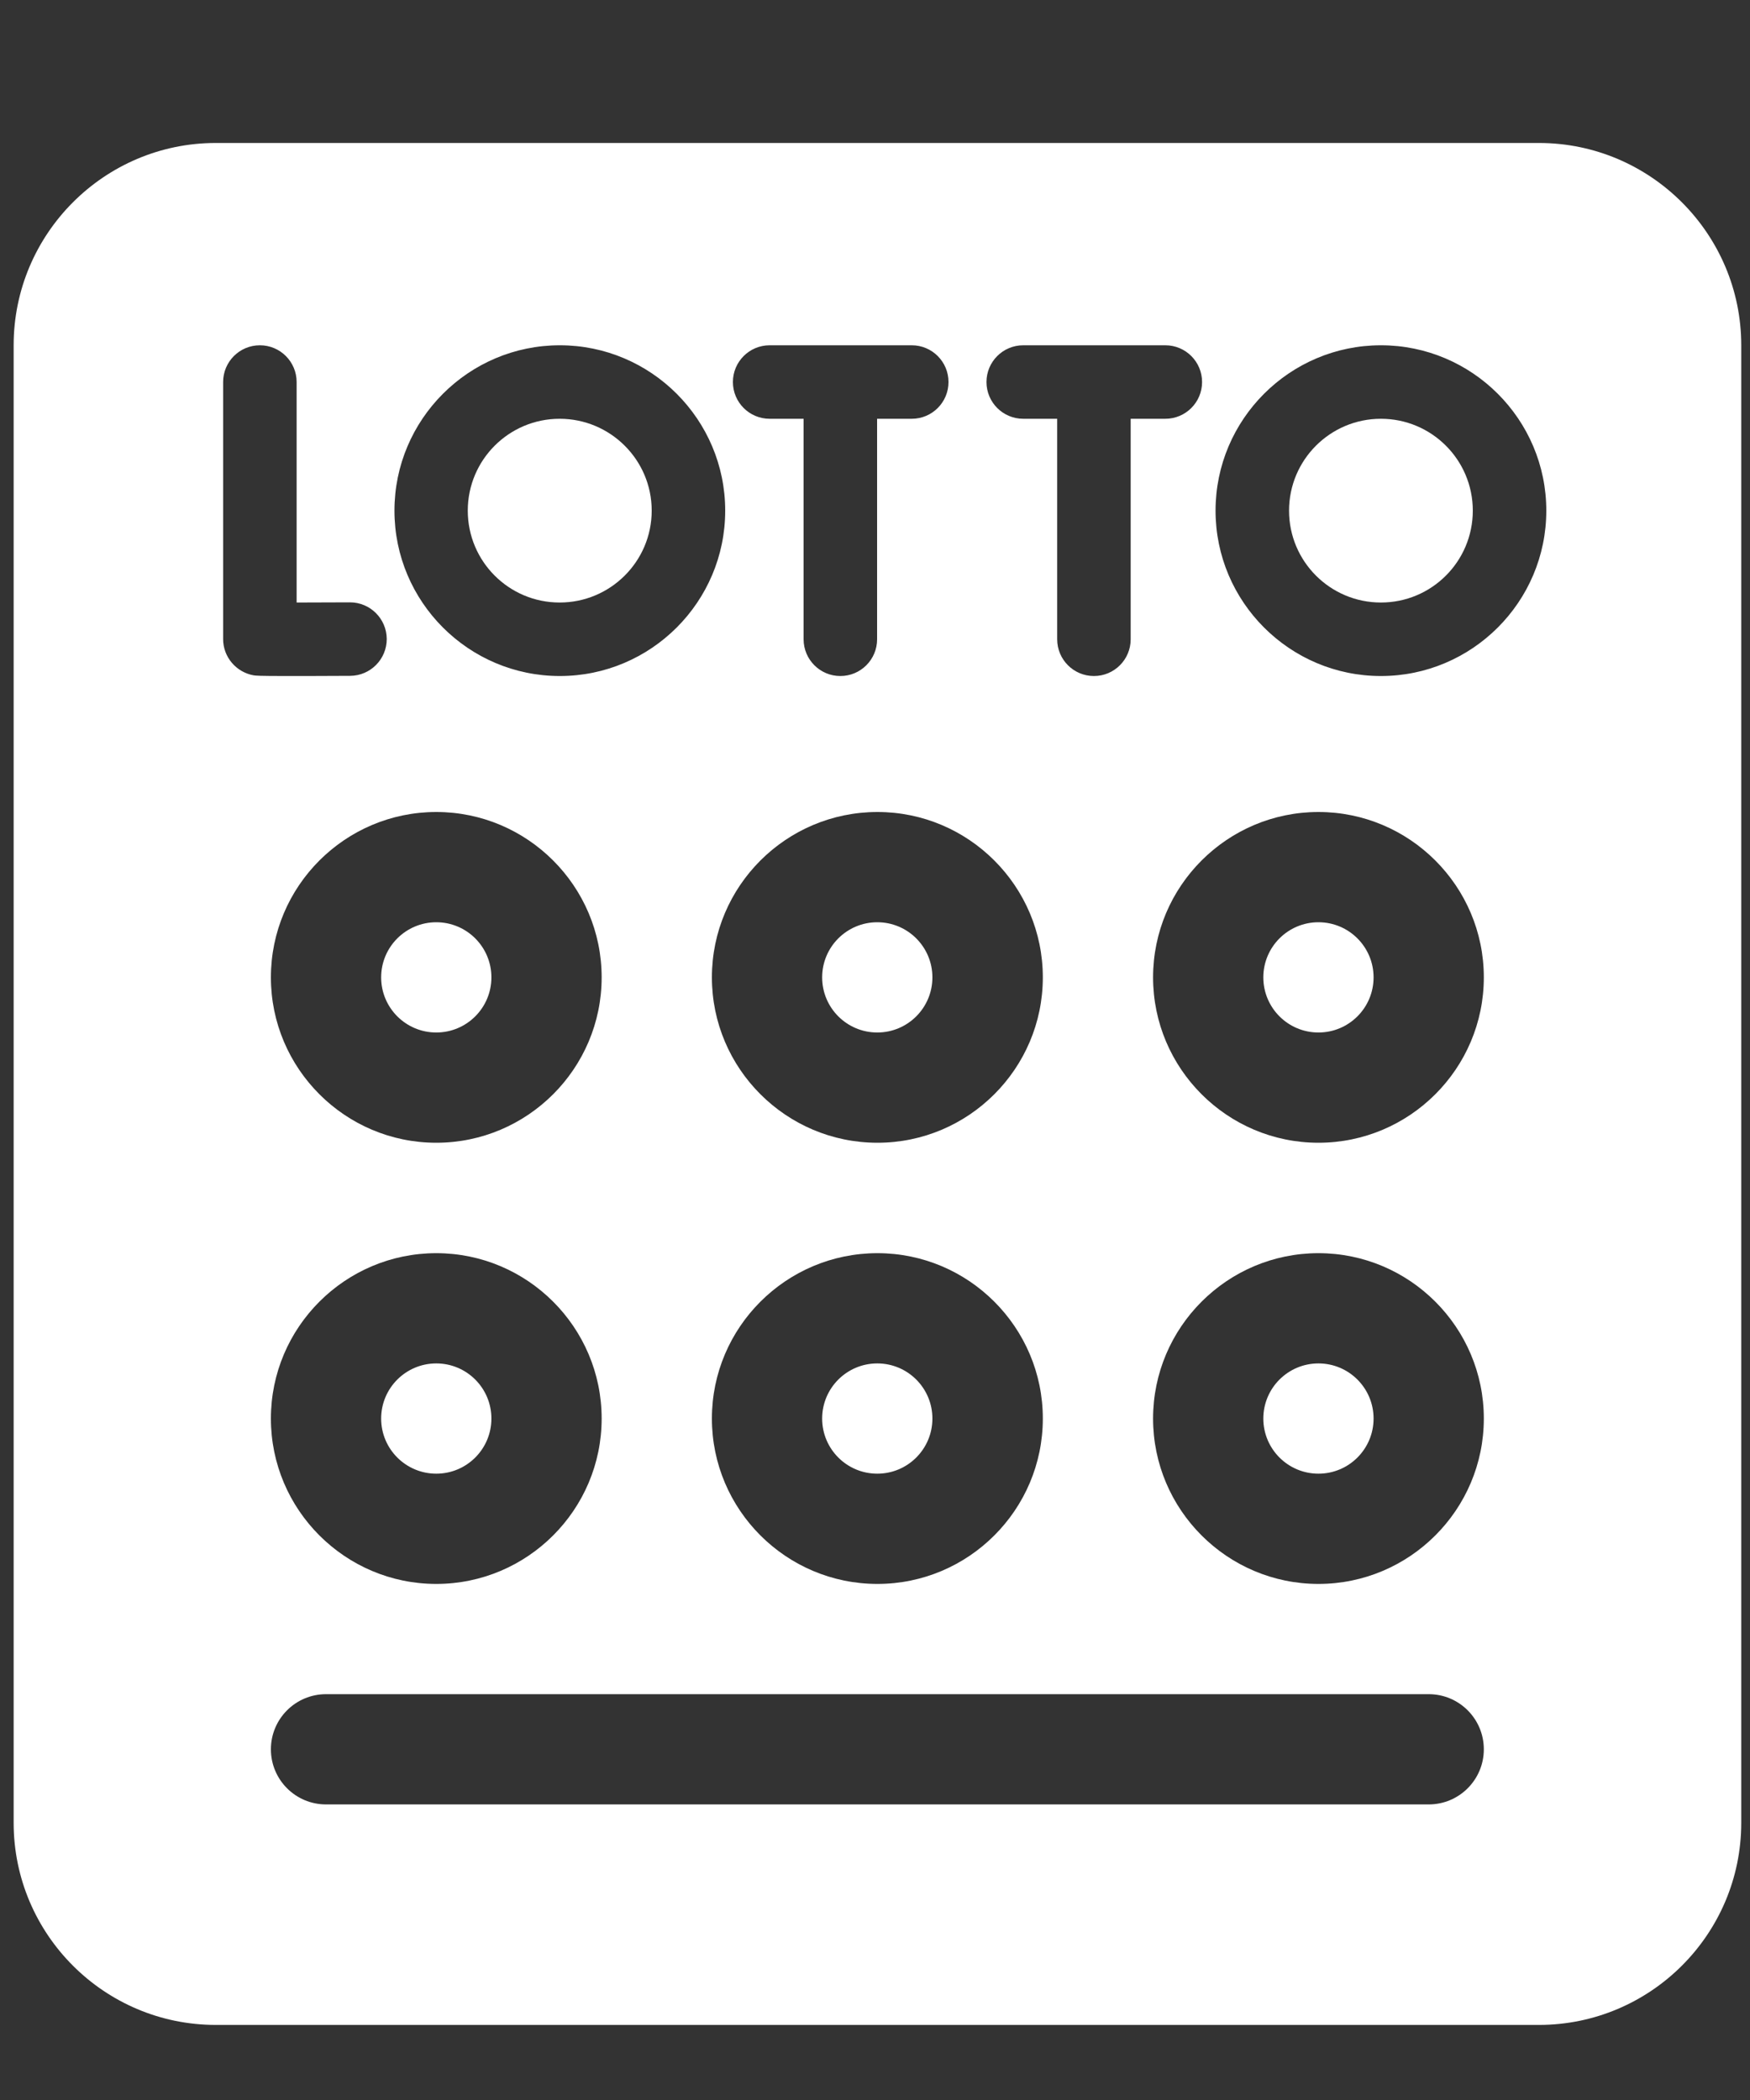 <svg width="10" height="12" viewBox="0 0 10 12" fill="none" xmlns="http://www.w3.org/2000/svg">
<rect x="0" y="0" width="10" height="12" fill="#333333" stroke="none"/>
<path d="M2.493 5.9C2.667 5.9 2.808 5.759 2.808 5.585C2.808 5.411 2.667 5.27 2.493 5.27C2.319 5.27 2.178 5.411 2.178 5.585C2.178 5.759 2.319 5.9 2.493 5.9Z" fill="white"/>
<path d="M3.198 3.443C3.488 3.443 3.724 3.208 3.724 2.918C3.724 2.628 3.488 2.393 3.198 2.393C2.908 2.393 2.673 2.628 2.673 2.918C2.673 3.208 2.908 3.443 3.198 3.443Z" fill="white"/>
<path d="M2.493 8.421C2.667 8.421 2.808 8.28 2.808 8.106C2.808 7.932 2.667 7.791 2.493 7.791C2.319 7.791 2.178 7.932 2.178 8.106C2.178 8.28 2.319 8.421 2.493 8.421Z" fill="white"/>
<path d="M7.534 8.421C7.708 8.421 7.849 8.28 7.849 8.106C7.849 7.932 7.708 7.791 7.534 7.791C7.36 7.791 7.219 7.932 7.219 8.106C7.219 8.28 7.36 8.421 7.534 8.421Z" fill="white"/>
<path d="M5.013 8.421C5.187 8.421 5.328 8.28 5.328 8.106C5.328 7.932 5.187 7.791 5.013 7.791C4.839 7.791 4.698 7.932 4.698 8.106C4.698 8.28 4.839 8.421 5.013 8.421Z" fill="white"/>
<path d="M5.013 5.9C5.187 5.9 5.328 5.759 5.328 5.585C5.328 5.411 5.187 5.27 5.013 5.27C4.839 5.27 4.698 5.411 4.698 5.585C4.698 5.759 4.839 5.9 5.013 5.9Z" fill="white"/>
<path d="M7.891 3.443C8.181 3.443 8.416 3.208 8.416 2.918C8.416 2.628 8.181 2.393 7.891 2.393C7.601 2.393 7.366 2.628 7.366 2.918C7.366 3.208 7.601 3.443 7.891 3.443Z" fill="white"/>
<path d="M8.794 0.817H1.233C0.596 0.817 0.078 1.336 0.078 1.973V10.416C0.078 11.053 0.596 11.571 1.233 11.571H8.794C9.431 11.571 9.95 11.053 9.95 10.416V1.973C9.95 1.336 9.431 0.817 8.794 0.817ZM5.847 1.973H6.659C6.775 1.973 6.869 2.067 6.869 2.183C6.869 2.299 6.775 2.393 6.659 2.393H6.461V3.653C6.461 3.769 6.367 3.863 6.251 3.863C6.135 3.863 6.041 3.769 6.041 3.653V2.393H5.847C5.731 2.393 5.637 2.299 5.637 2.183C5.637 2.067 5.731 1.973 5.847 1.973ZM5.014 6.53C4.492 6.53 4.068 6.106 4.068 5.585C4.068 5.064 4.492 4.64 5.014 4.64C5.535 4.64 5.959 5.064 5.959 5.585C5.959 6.106 5.535 6.53 5.014 6.53ZM5.959 8.106C5.959 8.627 5.535 9.051 5.014 9.051C4.492 9.051 4.068 8.627 4.068 8.106C4.068 7.585 4.492 7.161 5.014 7.161C5.535 7.161 5.959 7.585 5.959 8.106ZM4.398 1.973H5.21C5.326 1.973 5.42 2.067 5.42 2.183C5.42 2.299 5.326 2.393 5.21 2.393H5.012V3.653C5.012 3.769 4.918 3.863 4.802 3.863C4.686 3.863 4.592 3.769 4.592 3.653V2.393H4.398C4.282 2.393 4.188 2.299 4.188 2.183C4.188 2.067 4.282 1.973 4.398 1.973ZM3.199 1.973C3.72 1.973 4.144 2.397 4.144 2.918C4.144 3.439 3.72 3.863 3.199 3.863C2.678 3.863 2.254 3.439 2.254 2.918C2.254 2.397 2.678 1.973 3.199 1.973ZM2.493 6.53C1.972 6.53 1.548 6.106 1.548 5.585C1.548 5.064 1.972 4.64 2.493 4.64C3.014 4.64 3.438 5.064 3.438 5.585C3.438 6.106 3.014 6.53 2.493 6.53ZM3.438 8.106C3.438 8.627 3.014 9.051 2.493 9.051C1.972 9.051 1.548 8.627 1.548 8.106C1.548 7.585 1.972 7.161 2.493 7.161C3.014 7.161 3.438 7.585 3.438 8.106ZM1.275 3.652V2.183C1.275 2.067 1.369 1.973 1.485 1.973C1.601 1.973 1.695 2.067 1.695 2.183V3.443C1.785 3.443 1.895 3.442 1.999 3.442H2C2.115 3.442 2.209 3.535 2.21 3.651C2.21 3.767 2.117 3.861 2.001 3.862C1.833 3.863 1.719 3.863 1.64 3.863C1.475 3.863 1.464 3.861 1.449 3.859C1.349 3.841 1.275 3.754 1.275 3.652ZM8.164 10.311H1.863C1.689 10.311 1.548 10.17 1.548 9.996C1.548 9.822 1.689 9.681 1.863 9.681H8.164C8.338 9.681 8.479 9.822 8.479 9.996C8.479 10.17 8.338 10.311 8.164 10.311ZM7.534 9.051C7.013 9.051 6.589 8.627 6.589 8.106C6.589 7.585 7.013 7.161 7.534 7.161C8.055 7.161 8.479 7.585 8.479 8.106C8.479 8.627 8.055 9.051 7.534 9.051ZM7.534 6.53C7.013 6.53 6.589 6.106 6.589 5.585C6.589 5.064 7.013 4.64 7.534 4.64C8.055 4.64 8.479 5.064 8.479 5.585C8.479 6.106 8.055 6.53 7.534 6.53ZM7.891 3.863C7.37 3.863 6.946 3.439 6.946 2.918C6.946 2.397 7.37 1.973 7.891 1.973C8.412 1.973 8.836 2.397 8.836 2.918C8.836 3.439 8.412 3.863 7.891 3.863Z" fill="white"/>
<path d="M7.534 5.9C7.708 5.9 7.849 5.759 7.849 5.585C7.849 5.411 7.708 5.27 7.534 5.27C7.36 5.27 7.219 5.411 7.219 5.585C7.219 5.759 7.36 5.9 7.534 5.9Z" fill="white"/>
</svg>
